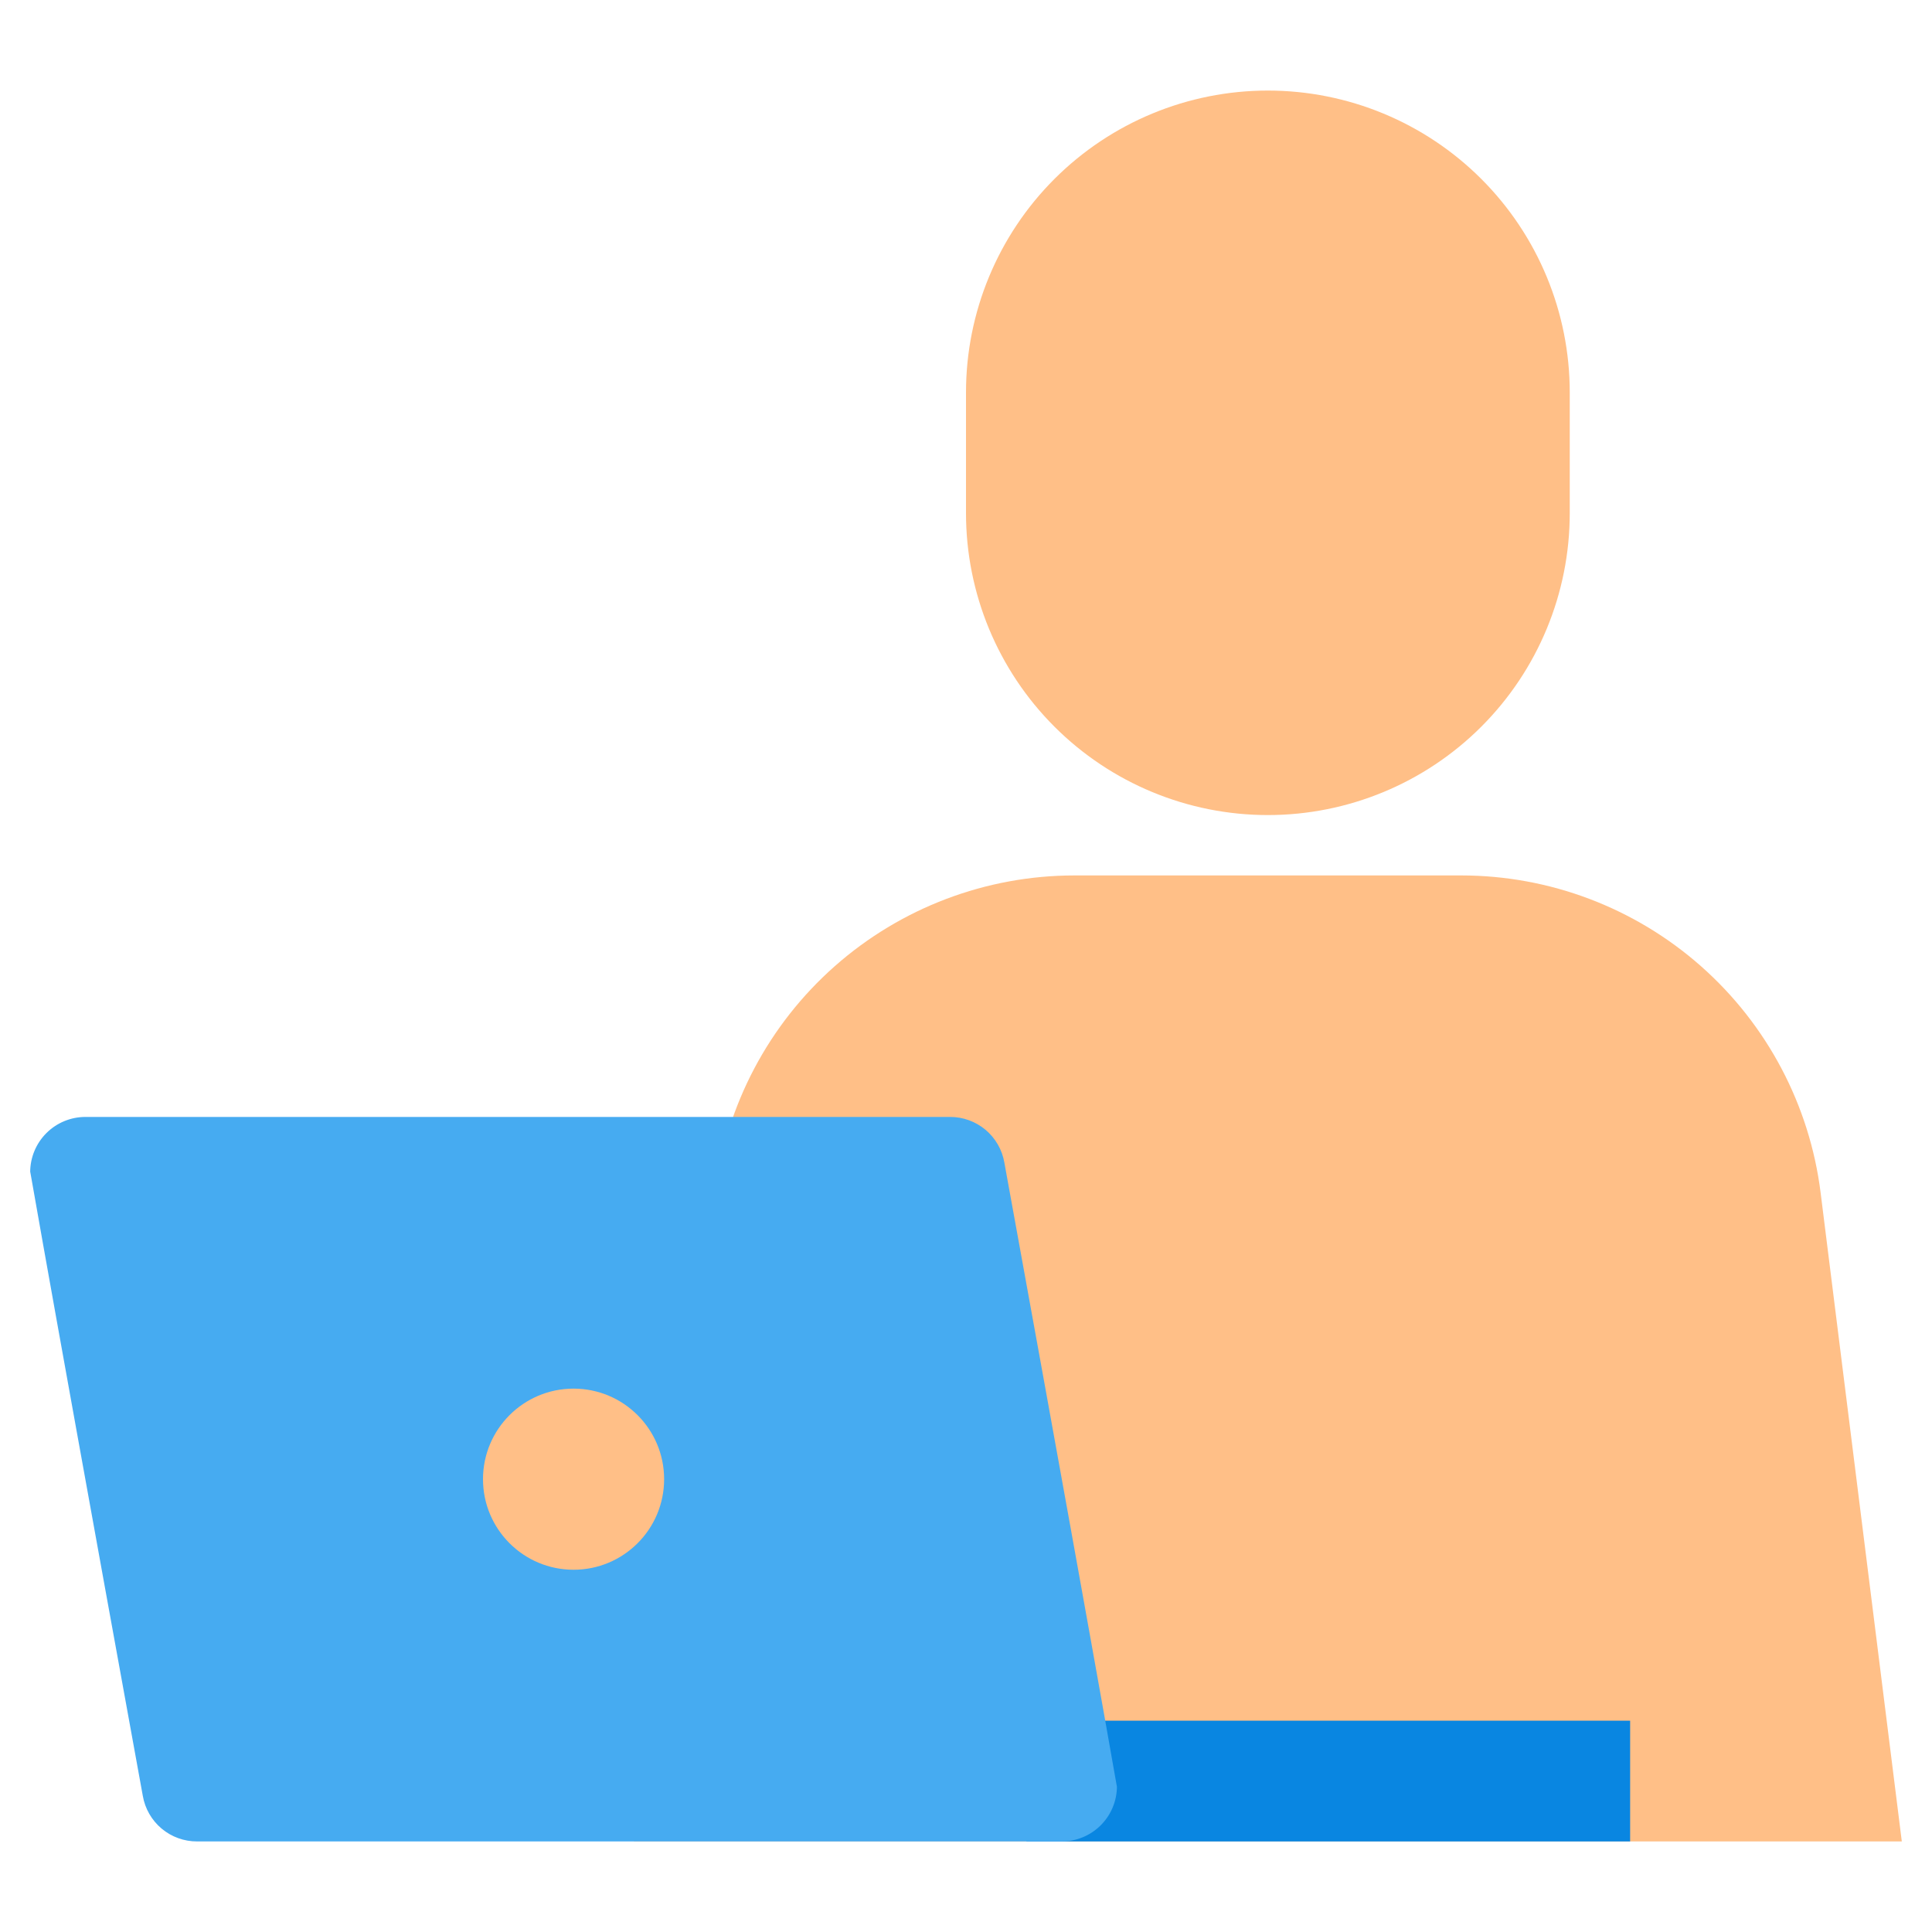 <svg width="80" height="80" viewBox="0 0 80 80" fill="none" xmlns="http://www.w3.org/2000/svg">
<path d="M78.75 76.25H26.25L29.613 49.388C30.066 45.762 31.828 42.426 34.567 40.007C37.306 37.588 40.833 36.252 44.487 36.25H60.513C64.167 36.252 67.694 37.588 70.433 40.007C73.172 42.426 74.934 45.762 75.388 49.388L78.75 76.25Z" fill="#FFBF87"/>
<path d="M67.5 71.25H42.5V76.25H67.5V71.25Z" fill="#0986E1"/>
<path d="M43.963 76.25H8.163C7.625 76.252 7.104 76.064 6.692 75.718C6.28 75.373 6.004 74.892 5.913 74.362C1.138 48.125 1.25 48.413 1.25 48.538C1.25 47.931 1.491 47.349 1.92 46.92C2.349 46.491 2.931 46.25 3.538 46.25H39.338C39.875 46.248 40.396 46.437 40.808 46.782C41.22 47.128 41.496 47.608 41.588 48.138C46.363 74.375 46.25 74.088 46.25 73.963C46.25 74.569 46.009 75.151 45.58 75.58C45.151 76.009 44.569 76.25 43.963 76.25Z" fill="#46ABF1"/>
<path d="M52.5 33.75C49.185 33.75 46.005 32.433 43.661 30.089C41.317 27.745 40 24.565 40 21.25V16.25C40 12.935 41.317 9.755 43.661 7.411C46.005 5.067 49.185 3.75 52.5 3.75C55.815 3.75 58.995 5.067 61.339 7.411C63.683 9.755 65 12.935 65 16.25V21.25C65 24.565 63.683 27.745 61.339 30.089C58.995 32.433 55.815 33.75 52.5 33.75Z" fill="#FFBF87"/>
<path d="M23.75 65C25.821 65 27.5 63.321 27.5 61.25C27.5 59.179 25.821 57.5 23.75 57.5C21.679 57.5 20 59.179 20 61.25C20 63.321 21.679 65 23.75 65Z" fill="#FFBF87"/>
</svg>
